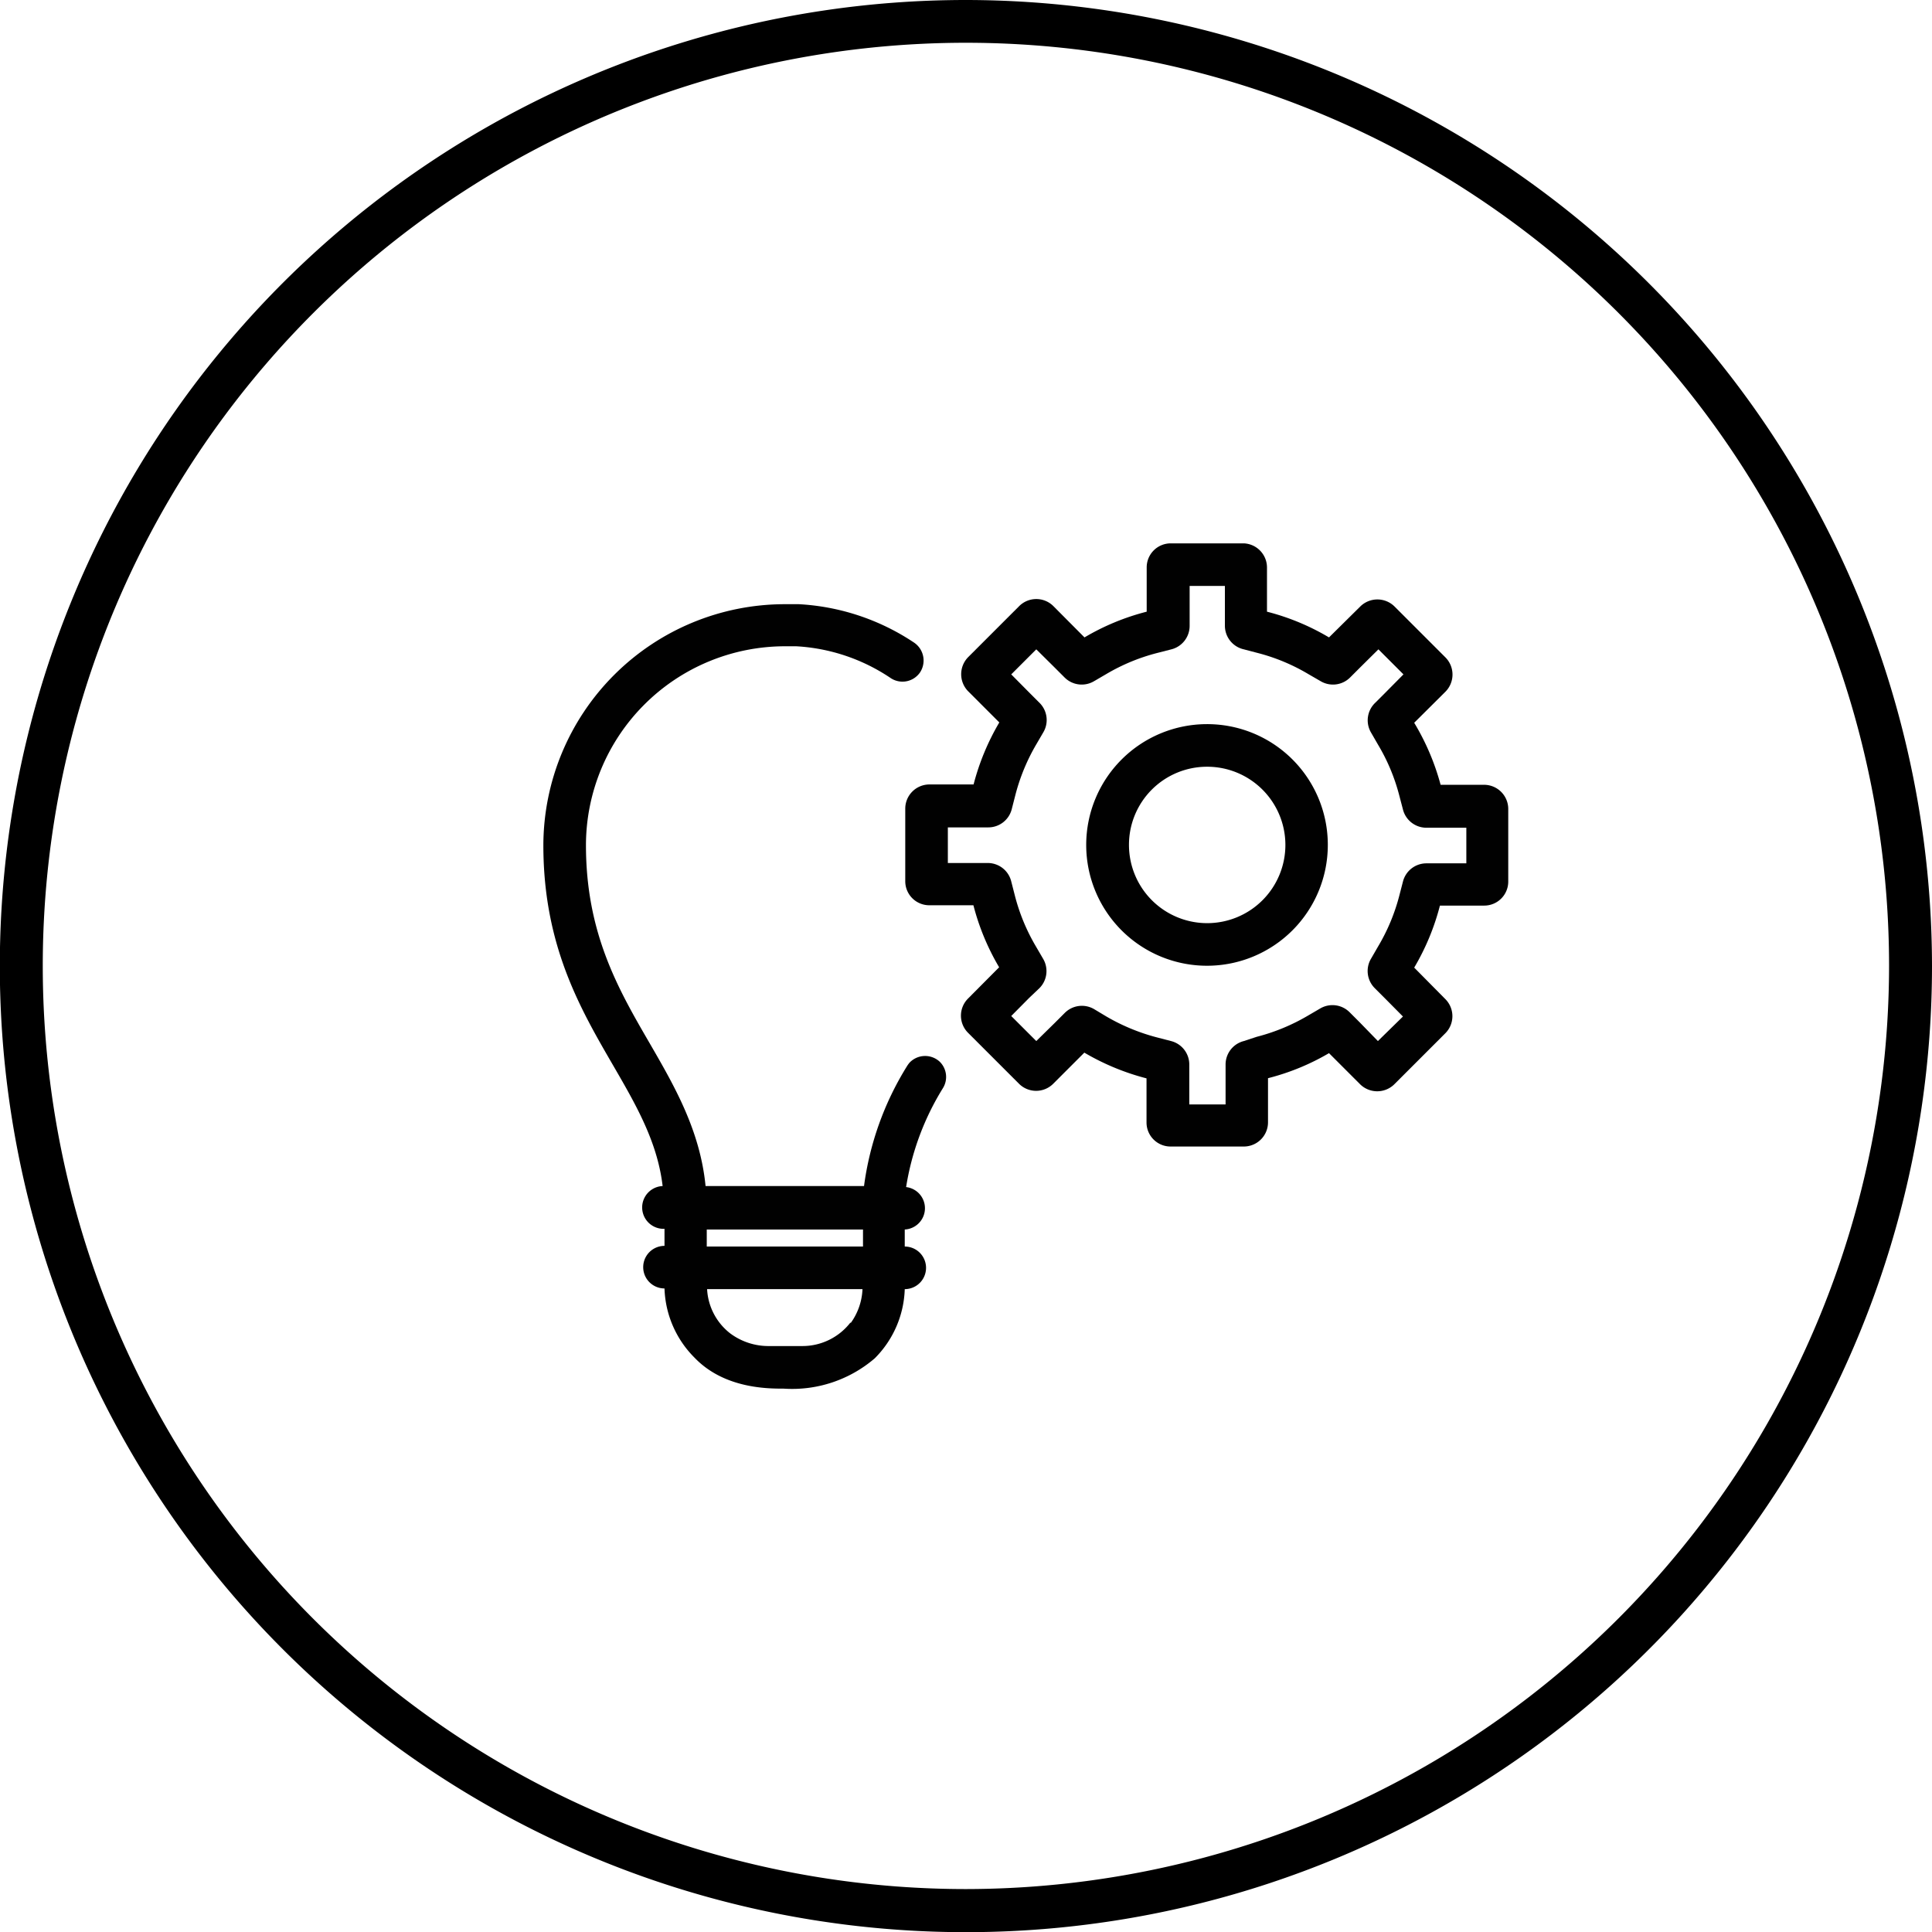 <svg xmlns="http://www.w3.org/2000/svg" viewBox="0 0 113.39 113.39"><defs><style>.cls-1{fill:#010101;}</style></defs><title>Packaged solutions</title><g id="Layer_2" data-name="Layer 2"><g id="Layer_1-2" data-name="Layer 1"><path d="M56.69,0a56.7,56.7,0,1,0,56.7,56.69A56.75,56.75,0,0,0,56.69,0Zm0,110.87a54.18,54.18,0,1,1,54.18-54.18A54.23,54.23,0,0,1,56.69,110.87Z"/><g id="Layer_3" data-name="Layer 3"><path class="cls-1" d="M55.15,62.31a1.26,1.26,0,0,0-1.77.06,1.77,1.77,0,0,0-.17.24,17.72,17.72,0,0,0-2.5,7h-9.3c-.32-3.26-1.82-5.86-3.28-8.38-1.84-3.17-3.74-6.45-3.74-11.63A11.69,11.69,0,0,1,46.06,37.93l.67,0a11,11,0,0,1,5.52,1.85A1.25,1.25,0,0,0,54,39.46h0a1.27,1.27,0,0,0-.36-1.75h0a13.48,13.48,0,0,0-6.76-2.25q-.4,0-.81,0A14.18,14.18,0,0,0,31.89,49.61h0c0,10,6.26,13.72,7,20A1.25,1.25,0,0,0,39,72.12h0v1h0a1.25,1.25,0,1,0,0,2.5h0a6,6,0,0,0,1.76,4.06h0C42.5,81.5,45.06,81.5,46,81.5a7.44,7.44,0,0,0,5.34-1.78,6,6,0,0,0,1.76-4.06h0a1.25,1.25,0,1,0,0-2.5h0v-1h0a1.25,1.25,0,0,0,.08-2.49,15.67,15.67,0,0,1,2.15-5.79A1.25,1.25,0,0,0,55.15,62.31Zm-5.23,15.3A3.56,3.56,0,0,1,47.1,79H45.16a3.76,3.76,0,0,1-2.3-.74,3.52,3.52,0,0,1-1.36-2.6h9.12a3.64,3.64,0,0,1-.7,2Zm.73-4.45H41.48v-1h9.17Z"/><path class="cls-1" d="M71.89,34.39v2.34A1.42,1.42,0,0,0,73,38.11l.8.21a11.34,11.34,0,0,1,3,1.25l.71.41a1.42,1.42,0,0,0,1.73-.22l.59-.59,1.07-1.06,1.47,1.47-1.06,1.07-.59.59A1.42,1.42,0,0,0,80.47,43l.41.71a11.34,11.34,0,0,1,1.25,3l.21.8a1.42,1.42,0,0,0,1.38,1.07h2.34v2.09H83.72a1.42,1.42,0,0,0-1.38,1.07l-.21.81a11.42,11.42,0,0,1-1.25,3l-.41.71A1.42,1.42,0,0,0,80.69,58l.59.59,1.06,1.07L80.87,61.1,79.8,60l-.59-.59a1.42,1.42,0,0,0-1.73-.22l-.72.42a11.6,11.6,0,0,1-3,1.24L73,61.1a1.42,1.42,0,0,0-1.07,1.38v2.34H69.8V62.48a1.42,1.42,0,0,0-1.07-1.38l-.81-.21a11.8,11.8,0,0,1-3-1.24l-.7-.42a1.42,1.42,0,0,0-1.73.22l-.59.59L60.82,61.1l-1.47-1.47,1.06-1.07L61,58a1.42,1.42,0,0,0,.22-1.73l-.42-.72a11.46,11.46,0,0,1-1.24-3l-.21-.82A1.42,1.42,0,0,0,58,50.65H55.63V48.56H58a1.42,1.42,0,0,0,1.38-1.07l.21-.82a11.6,11.6,0,0,1,1.24-3l.42-.72A1.42,1.42,0,0,0,61,41.24l-.59-.59-1.06-1.07,1.47-1.47,1.07,1.06.59.59a1.42,1.42,0,0,0,1.73.22l.72-.42a11.46,11.46,0,0,1,3-1.24l.82-.21a1.42,1.42,0,0,0,1.07-1.38V34.39h2.09M73,31.89H68.72a1.41,1.41,0,0,0-1.42,1.42V35.9a13.87,13.87,0,0,0-3.65,1.51l-1.83-1.84a1.42,1.42,0,0,0-2,0l-3,3a1.43,1.43,0,0,0,0,2l1.83,1.83a14.15,14.15,0,0,0-1.51,3.64H54.54a1.42,1.42,0,0,0-1.41,1.42v4.25a1.41,1.41,0,0,0,1.41,1.42h2.59a14,14,0,0,0,1.51,3.64l-1.83,1.84a1.42,1.42,0,0,0,0,2l3,3a1.42,1.42,0,0,0,2,0l1.83-1.83a14.21,14.21,0,0,0,3.65,1.51v2.59a1.41,1.41,0,0,0,1.42,1.41H73a1.42,1.42,0,0,0,1.42-1.41h0v-2.6A13.78,13.78,0,0,0,78,61.81l1.83,1.83a1.43,1.43,0,0,0,2,0l3-3a1.42,1.42,0,0,0,0-2h0L83,56.79a14,14,0,0,0,1.51-3.64h2.59a1.41,1.41,0,0,0,1.42-1.42V47.48a1.42,1.42,0,0,0-1.42-1.42H84.55A14.15,14.15,0,0,0,83,42.42l1.84-1.83a1.43,1.43,0,0,0,0-2h0l-3-3a1.43,1.43,0,0,0-2,0L78,37.41a13.8,13.8,0,0,0-3.64-1.51V33.31A1.42,1.42,0,0,0,73,31.89Z"/><path class="cls-1" d="M70.84,45a4.59,4.59,0,1,1-4.58,4.59h0A4.58,4.58,0,0,1,70.84,45m0-2.5a7.09,7.09,0,1,0,7.09,7.09h0a7.08,7.08,0,0,0-7.09-7.09Z"/></g></g></g></svg>